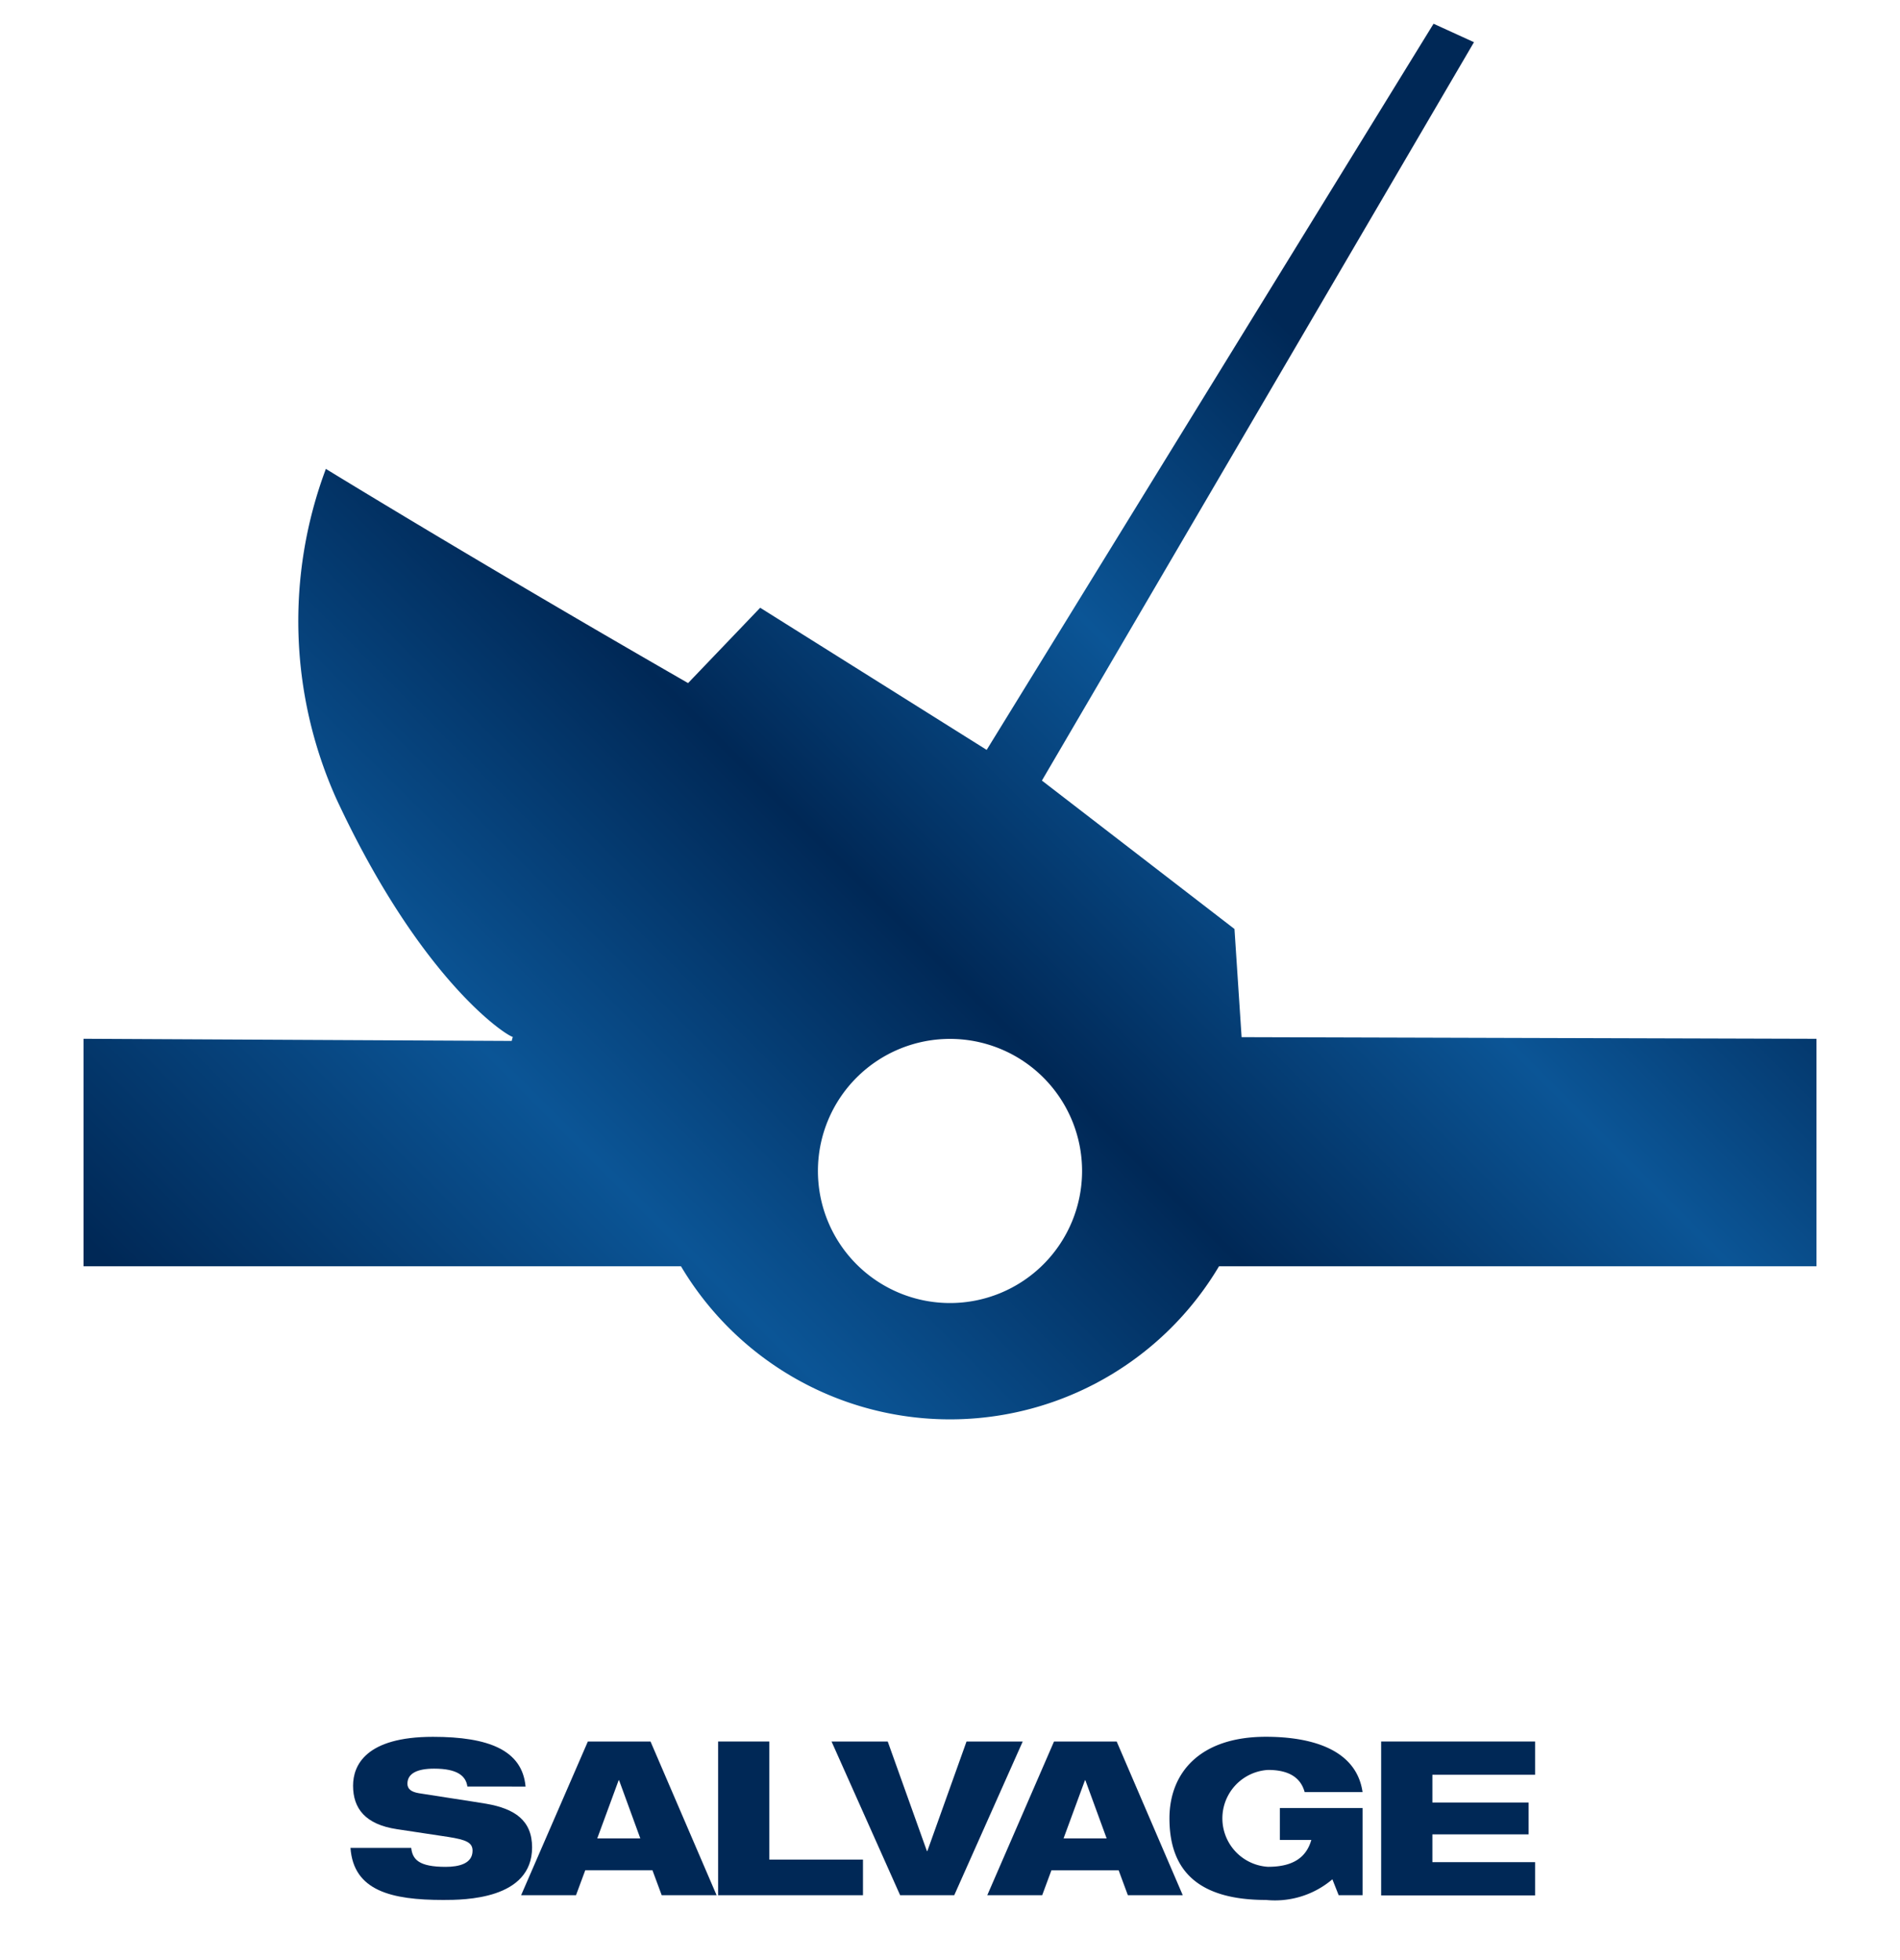 <svg id="Layer_1" data-name="Layer 1" xmlns="http://www.w3.org/2000/svg" xmlns:xlink="http://www.w3.org/1999/xlink" width="80" height="82.542" viewBox="0 0 80 82.542">
  <defs>
    <style>
      .cls-1 {
        fill: #fff;
      }

      .cls-2 {
        fill: url(#New_Gradient_Swatch_1);
      }

      .cls-3 {
        fill: #002856;
      }
    </style>
    <linearGradient id="New_Gradient_Swatch_1" data-name="New Gradient Swatch 1" x1="15.915" y1="65.717" x2="70.959" y2="10.674" gradientUnits="userSpaceOnUse">
      <stop offset="0.011" stop-color="#002856"/>
      <stop offset="0.237" stop-color="#0b5596"/>
      <stop offset="0.444" stop-color="#002856"/>
      <stop offset="0.63" stop-color="#0b5596"/>
      <stop offset="0.819" stop-color="#002856"/>
    </linearGradient>
  </defs>
  <title>Sector icons</title>
  <rect class="cls-1" y="-0.051" width="80" height="82.717"/>
  <g>
    <path class="cls-2" d="M76.217,43.739l-23.939-.068-.3-4.555L43.87,32.867,62.062,1.777,60.36,1,41.544,31.575,32.008,25.59l-3.036,3.172c-8.824-5.072-15.251-9.019-15.251-9.019a18.271,18.271,0,0,0,.438,13.885c3.583,7.706,7.193,10,7.431,10.031-.014.057-.032.113-.044.171l-18.03-.091v9.579H28.673a13.175,13.175,0,0,0,22.654,0H76.484V43.739ZM40,54.866a5.561,5.561,0,1,1,5.561-5.561A5.561,5.561,0,0,1,40,54.866Z"/>
    <g>
      <path class="cls-3" d="M19.679,75.223c-.063-.444-.417-.752-1.4-.752-.725,0-1.124.208-1.124.634,0,.218.154.345.481.4.543.09,2.2.336,2.837.444,1.2.208,1.931.7,1.931,1.84C22.4,79.982,19.553,80,18.664,80c-2.193,0-3.78-.39-3.907-2.194h2.557c.054.49.325.8,1.45.8.544,0,1.133-.127,1.133-.68,0-.344-.272-.462-1.024-.58l-2.158-.326c-1.332-.2-1.849-.87-1.849-1.831,0-.852.526-2.058,3.363-2.058,2.348,0,3.762.562,3.9,2.094Z"/>
      <path class="cls-3" d="M24.752,73.328H27.39L30.172,79.8H27.861l-.39-1.052H24.643l-.39,1.052H21.942Zm1.315,1.632h-.019l-.9,2.447h1.812Z"/>
      <path class="cls-3" d="M30.236,73.328h2.157V78.3h3.943v1.5h-6.1Z"/>
      <path class="cls-3" d="M35.012,73.328h2.366l1.65,4.614h.018l1.65-4.614h2.366L40.179,79.8H37.9Z"/>
      <path class="cls-3" d="M44.38,73.328h2.638L49.8,79.8H47.489L47.1,78.749H44.271L43.882,79.8H41.57ZM45.7,74.96h-.018l-.9,2.447h1.813Z"/>
      <path class="cls-3" d="M53.89,76.13h3.481V79.8H56.365L56.1,79.13A3.734,3.734,0,0,1,53.31,80c-2.828,0-4.07-1.206-4.07-3.435,0-1.9,1.26-3.436,4.061-3.436,1.786,0,3.8.462,4.07,2.33H54.933c-.136-.5-.526-.934-1.541-.934a2.043,2.043,0,0,0,0,4.079c1.06,0,1.613-.4,1.822-1.133H53.89Z"/>
      <path class="cls-3" d="M58.154,73.328h6.481v1.4H60.311v1.169h4.052v1.341H60.311v1.17h4.324v1.4H58.154Z"/>
    </g>
  </g>
</svg>
